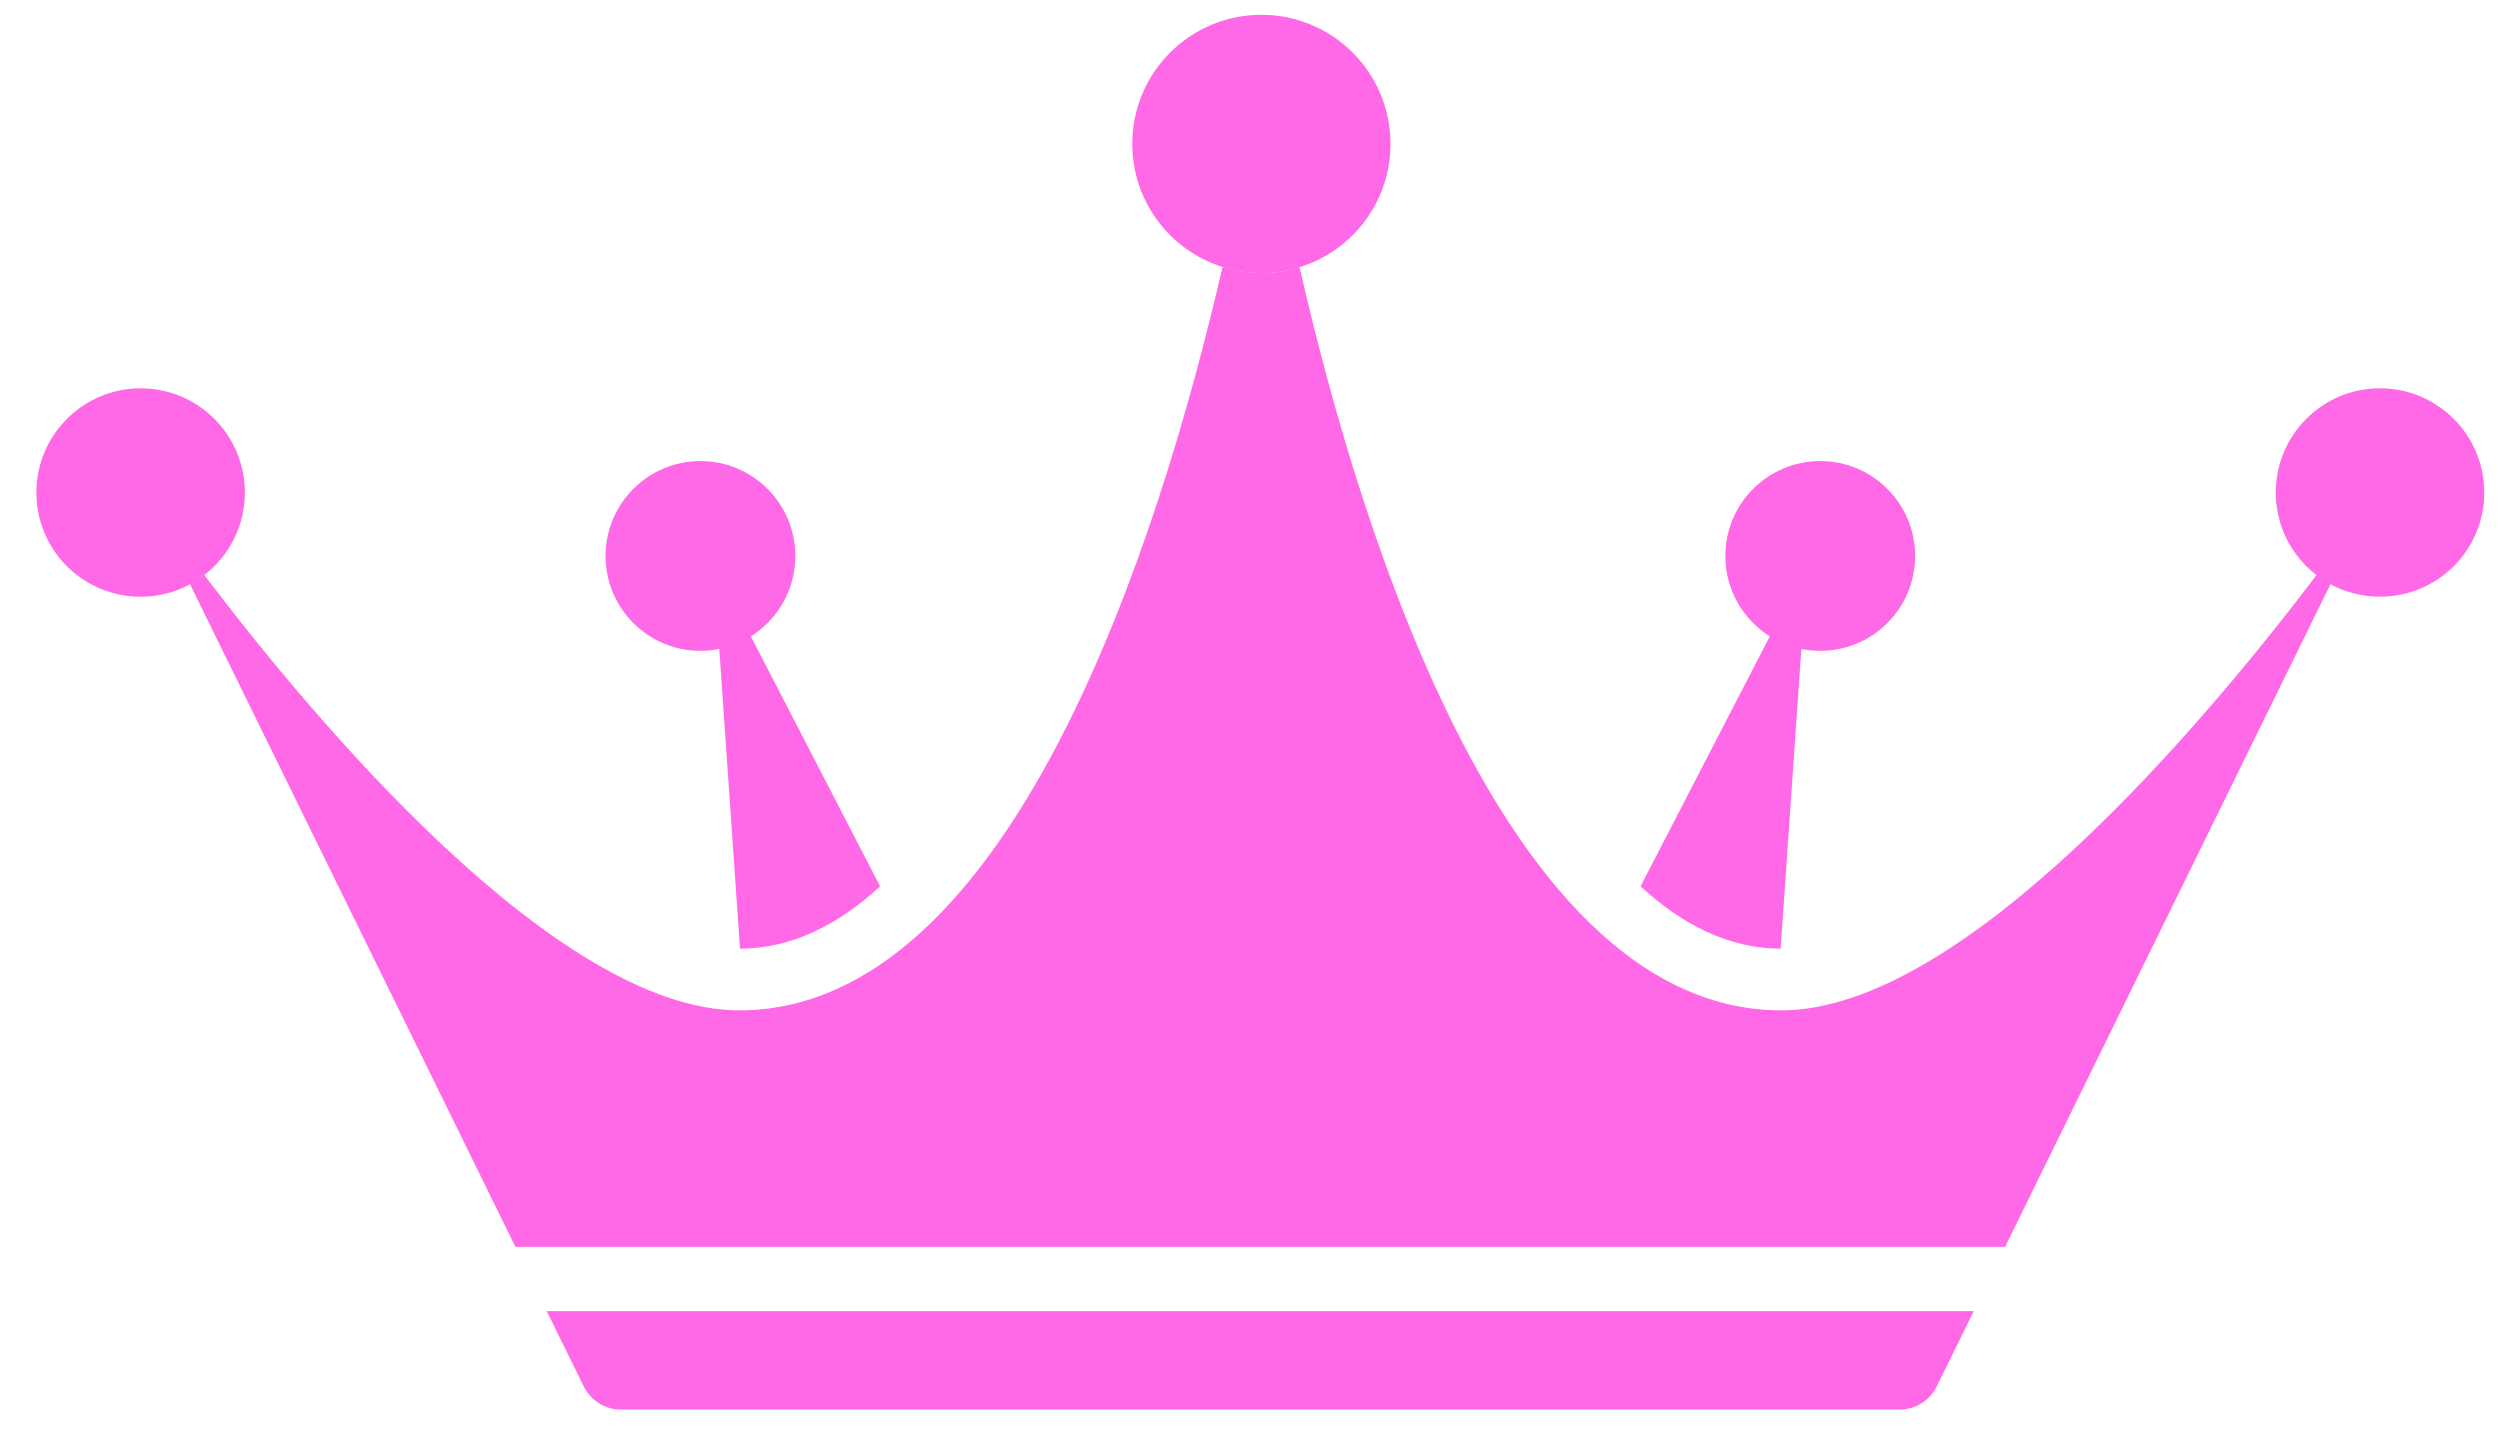<svg xmlns="http://www.w3.org/2000/svg" width="63" height="36" viewBox="0 0 63 36" fill="none"><g id="Group"><path id="Vector" d="M13.778 33.041H49.738L48.804 34.939C48.629 35.295 48.266 35.521 47.869 35.521H15.647C15.25 35.521 14.887 35.295 14.712 34.939L13.778 33.041Z" fill="#FF69E8"></path><path id="Vector_2" d="M58.728 14.721L50.528 31.421H12.988L4.788 14.721C4.918 14.651 5.038 14.581 5.148 14.491C7.908 18.131 14.028 25.461 18.628 25.461C25.458 25.461 29.198 13.691 30.808 6.731C31.118 6.821 31.448 6.881 31.788 6.881H31.808C32.138 6.881 32.448 6.831 32.748 6.731C34.338 13.681 38.048 25.461 44.888 25.461C49.498 25.461 55.618 18.131 58.378 14.491C58.488 14.581 58.608 14.651 58.728 14.721Z" fill="#FF69E8"></path><path id="Vector_3" d="M3.696 12.491C3.729 12.539 4.266 13.326 5.148 14.49C5.036 14.577 4.918 14.655 4.792 14.722L3.696 12.491Z" fill="#FF69E8"></path><path id="Vector_4" d="M31.807 6.878H31.788C31.446 6.878 31.116 6.825 30.807 6.727C31.485 3.797 31.788 1.714 31.788 1.714V1.775L31.807 6.878Z" fill="#FF69E8"></path><path id="Vector_5" d="M22.178 22.336C21.124 23.306 19.947 23.903 18.648 23.907L17.978 14.212L22.178 22.335V22.336Z" fill="#FF69E8"></path><path id="Vector_6" d="M6.171 12.412C6.171 13.258 5.77 14.011 5.148 14.49C5.036 14.577 4.918 14.655 4.792 14.722C4.42 14.924 3.995 15.038 3.544 15.038C2.094 15.038 0.917 13.863 0.917 12.413C0.917 10.963 2.094 9.786 3.544 9.786C4.994 9.786 6.171 10.96 6.171 12.412Z" fill="#FF69E8"></path><path id="Vector_7" d="M17.651 16.401C18.971 16.401 20.042 15.331 20.042 14.01C20.042 12.69 18.971 11.619 17.651 11.619C16.331 11.619 15.26 12.69 15.26 14.01C15.26 15.331 16.331 16.401 17.651 16.401Z" fill="#FF69E8"></path><path id="Vector_8" d="M31.789 1.775C31.789 1.775 32.084 3.831 32.748 6.734C32.45 6.827 32.134 6.877 31.808 6.879L31.789 1.776V1.775Z" fill="#FF69E8"></path><path id="Vector_9" d="M59.825 12.491L58.729 14.723C58.603 14.655 58.485 14.577 58.373 14.49C59.254 13.326 59.792 12.539 59.825 12.491Z" fill="#FF69E8"></path><path id="Vector_10" d="M41.342 22.336C42.396 23.306 43.573 23.903 44.872 23.907L45.542 14.212L41.342 22.335V22.336Z" fill="#FF69E8"></path><path id="Vector_11" d="M62.603 12.412C62.603 13.862 61.428 15.037 59.976 15.037C59.524 15.037 59.099 14.924 58.729 14.723C58.603 14.655 58.485 14.577 58.373 14.49C57.751 14.011 57.35 13.259 57.35 12.412C57.35 10.96 58.525 9.785 59.975 9.785C61.425 9.785 62.603 10.96 62.603 12.412Z" fill="#FF69E8"></path><path id="Vector_12" d="M45.87 16.401C47.191 16.401 48.261 15.331 48.261 14.01C48.261 12.69 47.191 11.619 45.87 11.619C44.55 11.619 43.479 12.69 43.479 14.01C43.479 15.331 44.55 16.401 45.87 16.401Z" fill="#FF69E8"></path><path id="Vector_13" d="M35.04 3.625C35.04 5.088 34.075 6.325 32.747 6.734C32.449 6.827 32.133 6.877 31.807 6.879H31.788C31.446 6.879 31.116 6.826 30.807 6.728C29.489 6.311 28.534 5.08 28.534 3.625C28.534 1.828 29.99 0.373 31.787 0.373C33.584 0.373 35.04 1.828 35.04 3.625Z" fill="#FF69E8"></path></g></svg>